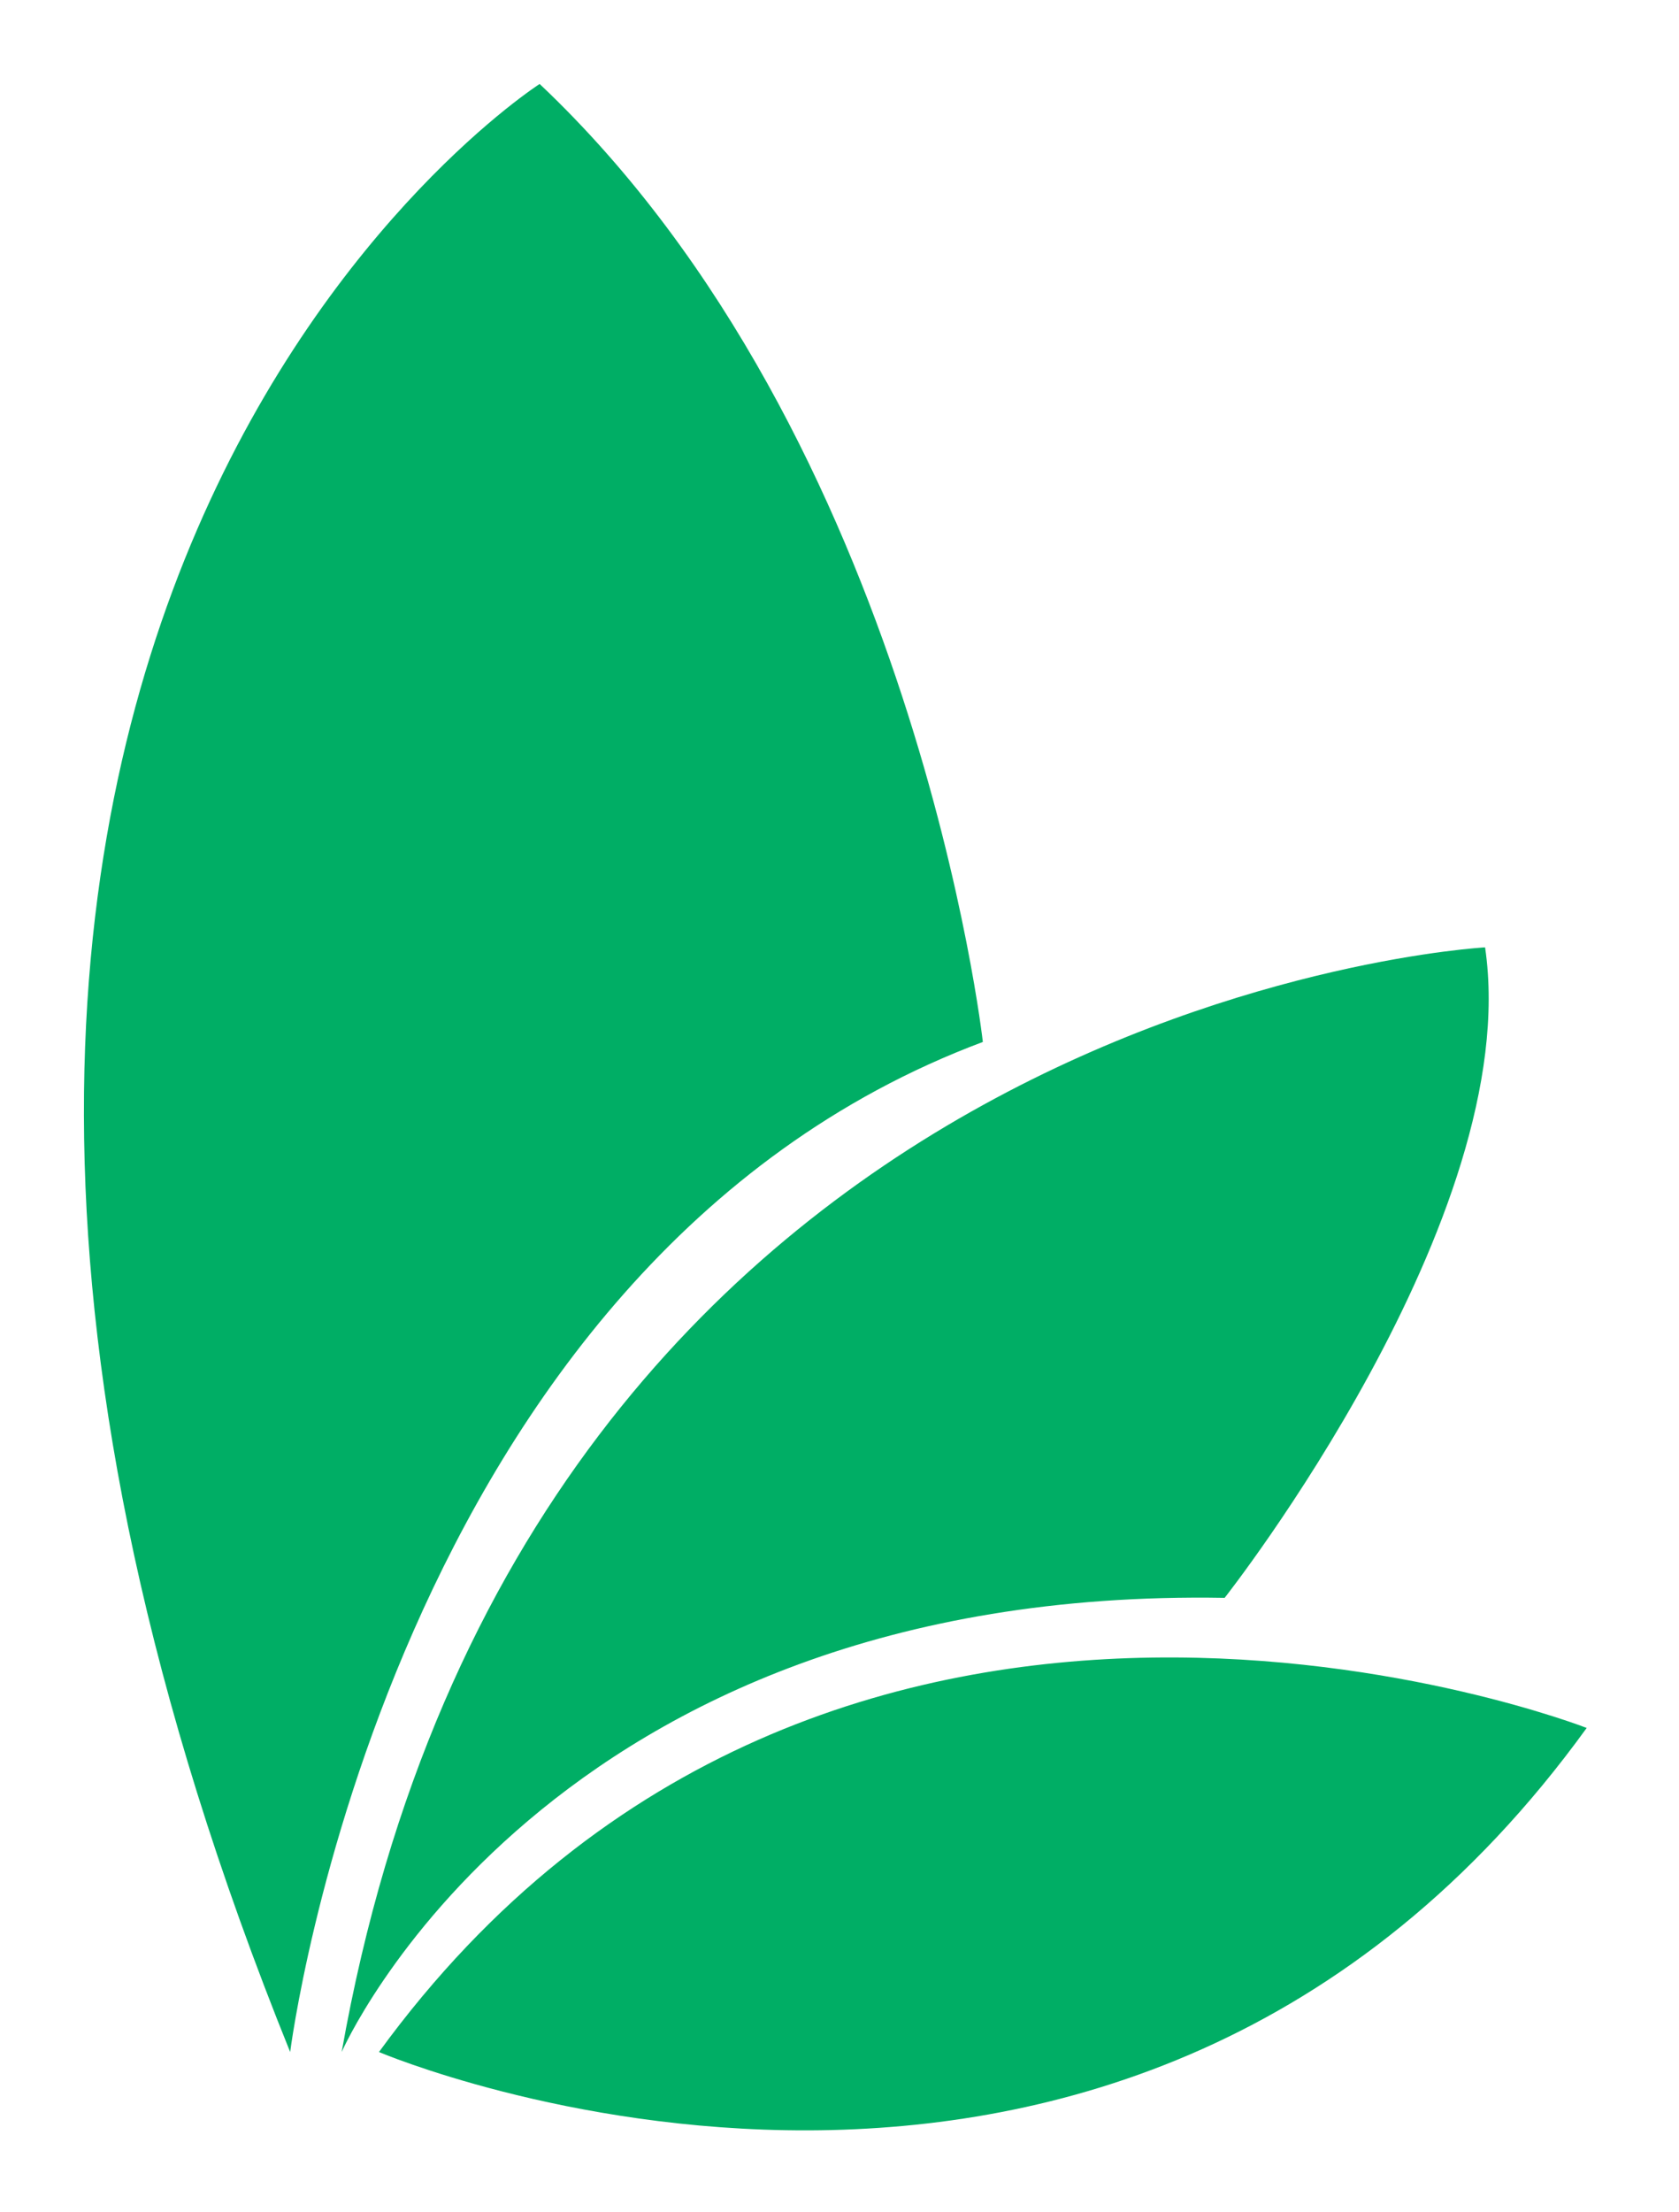 <?xml version="1.0" encoding="UTF-8"?> <svg xmlns="http://www.w3.org/2000/svg" tabindex="0" id="logo" viewBox="0 0 60 79"><g transform="translate(3,3) scale(0.731,0.731)" style="color: rgb(0, 174, 101);"><g><g transform="translate(-18.819, -5.556) scale(1.111)"><g><path d="M83.062,77.302C62.657,105.493,29.92,91.555,29.92,91.555C49.781,64.298,83.062,77.302,83.062,77.302z M67.131,71.58 c0,0,13.205-16.749,11.46-28.608c0,0-42.128,2.288-50.312,48.583C28.278,91.555,37.231,71.061,67.131,71.58z M56.492,47.132 c0,0-2.979-26.527-19.502-42.132c0,0-36.533,23.407-10.977,86.555C26.013,91.555,30.357,56.912,56.492,47.132z" fill="#00ae65"></path></g></g></g></g></svg> 
